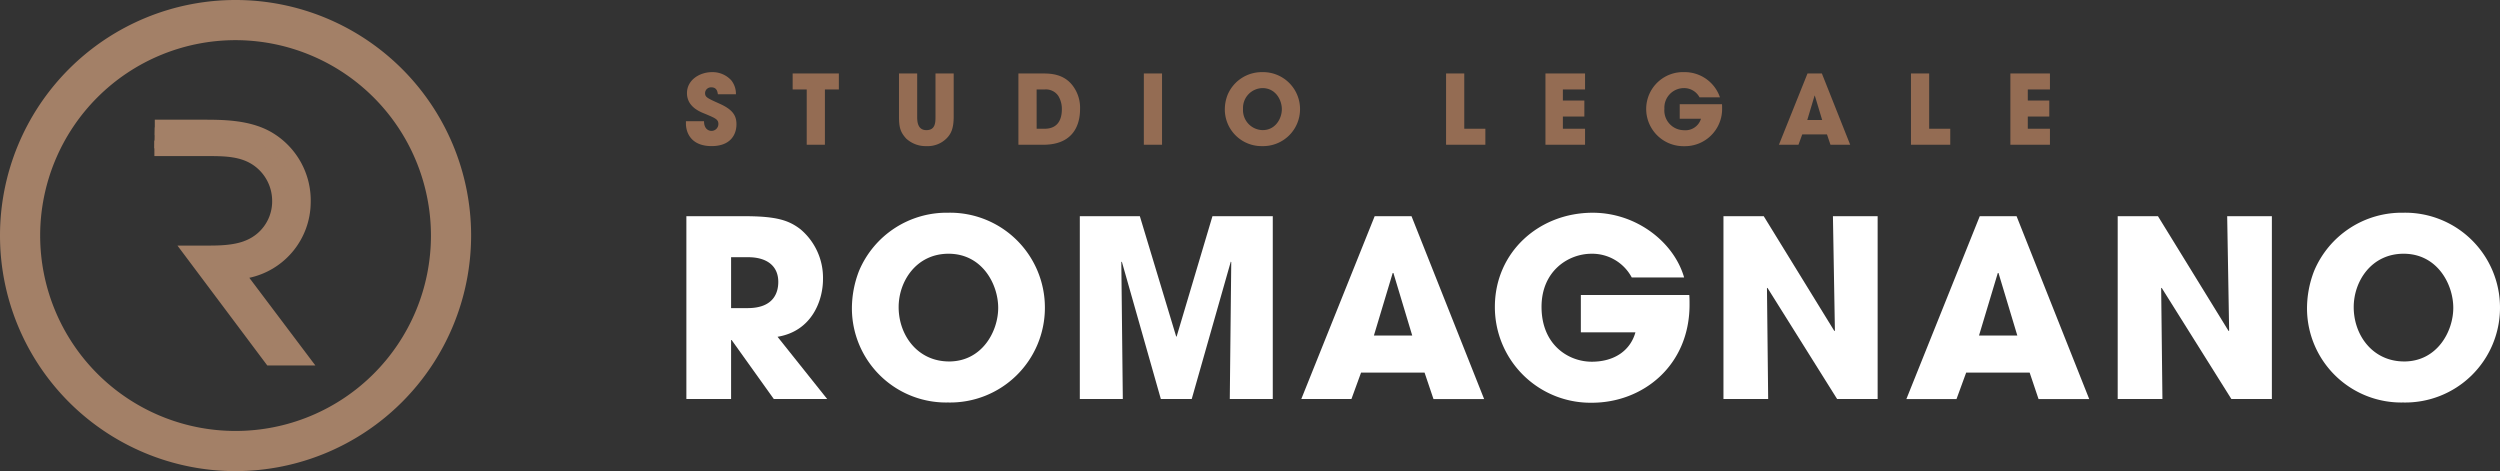 <?xml version="1.0" encoding="utf-8"?>
<svg xmlns="http://www.w3.org/2000/svg" width="545.041" height="102.712" viewBox="0 0 545.041 102.712">
  <rect x="0" y="0" width="545.041" height="102.712" fill="#333333" stroke="none"/>
  <g id="Raggruppa_75" data-name="Raggruppa 75" transform="translate(-671.761 -460.31)">
    <g id="Raggruppa_12" data-name="Raggruppa 12" transform="translate(671.761 460.31)">
      <g id="Raggruppa_12-2" data-name="Raggruppa 12" transform="translate(33.659 27.786)">
        <path id="Tracciato_23" data-name="Tracciato 23" d="M227.994,211.818h10.221c4.755,0,10.053.068,14.265,2.446a15.571,15.571,0,0,1,7.811,13.926,15.169,15.169,0,0,1-14.809,15.08l14.13,18.749h-6.25l-17.052-22.757h1.495c3.533,0,7.609.137,10.937-1.358a10.91,10.91,0,0,0,6.522-10.19,11.2,11.2,0,0,0-4.688-8.967c-3.329-2.378-7.4-2.378-11.344-2.378H227.906" transform="translate(-227.906 -211.818)" fill="#a38067"/>
      </g>
      <g id="Raggruppa_13" data-name="Raggruppa 13" transform="translate(33.659 26.096)">
        <path id="Tracciato_24" data-name="Tracciato 24" d="M263,260.77H252.519l-19.584-26.137h5.7c3.132.013,6.679.02,9.42-1.211a9.183,9.183,0,0,0,5.525-8.648,9.451,9.451,0,0,0-3.958-7.576c-2.911-2.078-6.541-2.078-10.384-2.078H227.906v-3.38h11.328c4.01,0,8.556,0,12.326,2.692a12.911,12.911,0,0,1,5.4,10.342,12.606,12.606,0,0,1-7.508,11.726c-3.071,1.38-6.56,1.51-9.756,1.515l14.516,19.374h2.014l-14.067-18.666,3.285-.083A13.531,13.531,0,0,0,258.6,225.25a13.915,13.915,0,0,0-6.962-12.46c-3.936-2.222-9.2-2.222-13.424-2.222H227.994v-3.38h10.222c4.623,0,10.376,0,15.1,2.664a17.219,17.219,0,0,1,8.671,15.4A16.934,16.934,0,0,1,248.6,241.657Z" transform="translate(-227.906 -207.189)" fill="#a38067"/>
      </g>
      <g id="Raggruppa_14" data-name="Raggruppa 14">
        <path id="Tracciato_25" data-name="Tracciato 25" d="M187.068,238.424a51.356,51.356,0,1,1,51.356-51.356A51.414,51.414,0,0,1,187.068,238.424Zm0-93.957a42.6,42.6,0,1,0,42.6,42.6A42.649,42.649,0,0,0,187.068,144.467Z" transform="translate(-135.712 -135.712)" fill="#a38067"/>
      </g>
    </g>
    <g id="Raggruppa_16" data-name="Raggruppa 16" transform="translate(821.309 476.038)">
      <g id="Raggruppa_15" data-name="Raggruppa 15" transform="translate(0 0)">
        <path id="Tracciato_26" data-name="Tracciato 26" d="M28.273-12.769h3.613c5.978,0,6.678-3.77,6.678-5.709,0-3.608-2.639-5.389-6.572-5.389H28.273ZM18.525-32.808H31.13c7,0,9.7.863,12.281,2.857a13.816,13.816,0,0,1,4.9,10.88c0,4.577-2.37,11.311-9.911,12.554L49.226,7.053H37.591L28.385-5.821h-.111V7.053H18.525Z" transform="translate(-18.432 64.214)" fill="#fff"/>
        <path id="Tracciato_27" data-name="Tracciato 27" d="M47.478-.544C54.7-.544,58.2-7.116,58.2-12.231c0-5.171-3.5-11.8-10.824-11.8-7.054,0-10.88,6.034-10.88,11.636,0,6.14,4.146,11.849,10.987,11.849m-.162-32.427A20.676,20.676,0,0,1,68.38-12.287,20.652,20.652,0,0,1,47.26,8.4,20.543,20.543,0,0,1,26.307-11.8a22.6,22.6,0,0,1,1.563-8.515A20.72,20.72,0,0,1,47.316-32.971" transform="translate(9.876 63.621)" fill="#fff"/>
        <path id="Tracciato_28" data-name="Tracciato 28" d="M37.021-32.808H50.108L58.029-6.573h.1l7.81-26.235H79.089V7.052H69.716l.32-29.844-.1-.107L61.419,7.052H54.686L46.18-22.9l-.111.107.325,29.844H37.021Z" transform="translate(48.849 64.213)" fill="#fff"/>
        <path id="Tracciato_29" data-name="Tracciato 29" d="M63.265-6.792h8.352l-4.1-13.626H67.36Zm-2.8,8.083-2.1,5.765H47.432l16-39.866h8.028L87.293,7.057H76.251L74.307,1.292Z" transform="translate(86.722 64.211)" fill="#fff"/>
        <path id="Tracciato_30" data-name="Tracciato 30" d="M98.92-15.032c.056.7.056,1.289.056,2.1C98.976.425,88.741,8.453,77.7,8.453a20.845,20.845,0,0,1-21.166-20.9c0-11.9,9.586-20.522,21.329-20.522,9.535,0,17.721,6.409,19.928,14.112H86.376a9.774,9.774,0,0,0-8.784-5.171c-5.009,0-10.885,3.715-10.885,11.58C66.707-4.1,72.634-.489,77.643-.489c5.064,0,8.459-2.532,9.535-6.409h-11.9v-8.135Z" transform="translate(119.825 63.621)" fill="#fff"/>
        <path id="Tracciato_31" data-name="Tracciato 31" d="M67.278-32.808h8.779L91.464-7.76l.111-.107-.431-24.942h9.748V7.052H92.057L76.869-17.184l-.107.051.264,24.186H67.278Z" transform="translate(158.917 64.213)" fill="#fff"/>
        <path id="Tracciato_32" data-name="Tracciato 32" d="M91.715-6.792h8.348l-4.1-13.626H95.81Zm-2.8,8.083L86.808,7.057H75.877l16-39.866H99.9L115.738,7.057H104.691l-1.939-5.765Z" transform="translate(190.196 64.211)" fill="#fff"/>
        <path id="Tracciato_33" data-name="Tracciato 33" d="M85.811-32.808H94.59L110-7.76l.107-.107-.427-24.942h9.744V7.052h-8.83L95.4-17.184l-.111.051.274,24.186H85.811Z" transform="translate(226.334 64.213)" fill="#fff"/>
        <path id="Tracciato_34" data-name="Tracciato 34" d="M115.877-.544c7.221,0,10.722-6.572,10.722-11.687,0-5.171-3.5-11.8-10.824-11.8-7.059,0-10.885,6.034-10.885,11.636,0,6.14,4.146,11.849,10.987,11.849m-.158-32.427a20.676,20.676,0,0,1,21.064,20.684A20.654,20.654,0,0,1,115.664,8.4,20.543,20.543,0,0,1,94.711-11.8a22.6,22.6,0,0,1,1.563-8.515A20.709,20.709,0,0,1,115.72-32.971" transform="translate(258.709 63.621)" fill="#fff"/>
        <path id="Tracciato_35" data-name="Tracciato 35" d="M307.252-23.752h8.626v-3.483H311.05V-29.9h4.684v-3.483H311.05V-35.8h4.828v-3.488h-8.626Zm-21.672,0h8.566v-3.483h-4.6V-39.288H285.58Zm-21.018-10.7h.06l1.6,5.31h-3.251ZM267.271-26l.756,2.245h4.3l-6.173-15.536h-3.13l-6.233,15.536h4.262L261.872-26Zm-32.107-6.59v3.168H239.8a3.534,3.534,0,0,1-3.715,2.5,4.3,4.3,0,0,1-4.262-4.661,4.263,4.263,0,0,1,4.239-4.517,3.811,3.811,0,0,1,3.423,2.017h4.452a8.116,8.116,0,0,0-7.768-5.5,8.03,8.03,0,0,0-8.315,8,8.12,8.12,0,0,0,8.25,8.144,8.108,8.108,0,0,0,8.3-8.334c0-.315,0-.543-.023-.816Zm-29.273,8.835h8.631v-3.483h-4.832V-29.9h4.684v-3.483h-4.684V-35.8h4.832v-3.488h-8.631Zm-21.667,0h8.566v-3.483h-4.6V-39.288h-3.965Zm-44.267-7.81A4.324,4.324,0,0,1,144.2-36.1c2.857,0,4.22,2.583,4.22,4.6,0,1.994-1.363,4.559-4.179,4.559a4.364,4.364,0,0,1-4.285-4.624M136.6-34.645a8.73,8.73,0,0,0-.612,3.316,8.006,8.006,0,0,0,8.167,7.875,8.049,8.049,0,0,0,8.232-8.065,8.052,8.052,0,0,0-8.209-8.06,8.067,8.067,0,0,0-7.578,4.935M118.331-23.752H122.3V-39.288h-3.965ZM94.957-35.8h1.721A3.263,3.263,0,0,1,99.7-34.377a5.47,5.47,0,0,1,.761,2.88c0,2.208-.844,4.262-3.8,4.262h-1.7Zm-3.97,12.049h5.44c5.9,0,8-3.566,8-7.81A7.943,7.943,0,0,0,103-36.389c-2.013-2.9-5.125-2.9-6.868-2.9H90.987ZM64.951-39.288V-29.9c0,2.291.274,3.381,1.554,4.786a6.254,6.254,0,0,0,4.471,1.66,5.8,5.8,0,0,0,4.346-1.679c.988-1.006,1.554-2.161,1.554-4.768v-9.387H72.91V-29.9c0,1.243,0,2.963-1.976,2.963-1.952,0-2.017-1.911-2.017-2.963v-9.387ZM44.833-23.752H48.8V-35.8h3.042v-3.488H41.768V-35.8h3.066Zm-15.434-11a4.693,4.693,0,0,0-1.03-3.066,5.526,5.526,0,0,0-4.2-1.762c-2.606,0-5.44,1.656-5.44,4.577s2.708,4.012,3.8,4.452c2.4,1.006,3.047,1.261,3.047,2.286a1.5,1.5,0,0,1-1.512,1.493c-.506,0-1.619-.315-1.619-2.119H18.5v.5c0,1.994,1.108,4.934,5.6,4.934,4.118,0,5.417-2.5,5.417-4.763,0-1.809-.733-3.154-3.631-4.457-2.792-1.257-3.214-1.447-3.214-2.37a1.3,1.3,0,0,1,1.368-1.22c1.22,0,1.345.988,1.428,1.512Z" transform="translate(-18.505 39.58)" fill="#946c53"/>
      </g>
    </g>
  </g>
</svg>
